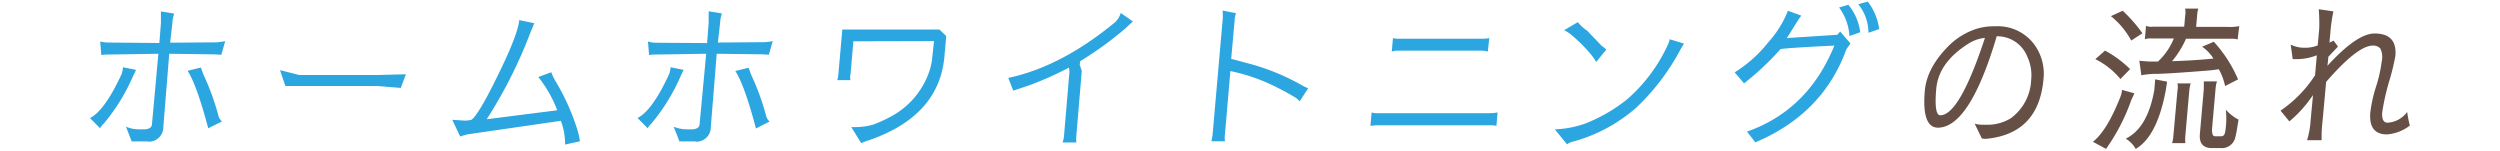 <svg id="レイヤー_1" data-name="レイヤー 1" xmlns="http://www.w3.org/2000/svg" viewBox="0 0 465 28"><defs><style>.cls-1{fill:#2ca6e0;}.cls-2{fill:#665045;}</style></defs><title>txt2</title><g id="レイヤー_2" data-name="レイヤー 2"><g id="contents"><path class="cls-1" d="M22.88,12.51l2.43.49-.49,1a36,36,0,0,1-5.47,8.93,3.68,3.68,0,0,0-.74.92l-1.88-1.9q2.73-1.33,5.9-8.2A6.14,6.14,0,0,0,22.88,12.51ZM27.35,26.3H24.47q0-.12-1.05-2.74a6.11,6.11,0,0,0,2.26.49H27q1.19-.11,1.26-.9L29.46,10l-9,.14a10.46,10.46,0,0,0-1.62.09l-.2-2.52A5.41,5.41,0,0,0,20,7.91L29.64,8l.29-3.67V2.13l2.47.4a6.35,6.35,0,0,0-.34,1.77l-.41,3.64,7.8-.06a10.52,10.52,0,0,0,2.44-.23l-.73,2.55q-.54-.06-1.4-.09L31.48,10l-1.1,13.61a2.69,2.69,0,0,1-2.64,2.74Zm13.91-3.7-2.53,1.26q-2.14-8.09-3.84-10.69l2.47-.61.46,1.27a45.69,45.69,0,0,1,2.81,7.71,1.88,1.88,0,0,0,.62,1Z"/><path class="cls-1" d="M53.08,16l-1-2.95,3.58.9H70.3l5.19-.14-.94,2.54L70.12,16Z"/><path class="cls-1" d="M103.65,20.51a23,23,0,0,0-2.72-5.11q-.38-.55-.8-1.07l2.41-.9a8.91,8.91,0,0,0,.9,1.85,42.17,42.17,0,0,1,4,9,16,16,0,0,1,.43,2l-2.76.61a12.48,12.48,0,0,0-.79-4.42L86.88,25l-1.3.38-1.45-3.1,1.32.09q.66.06,1.23.06a5.3,5.3,0,0,0,1-.15q1.52-1,6.23-11,2.49-5.43,2.67-7.54l2.8.58Q98.87,5.53,98.68,6a87,87,0,0,1-8.15,16.18Z"/><path class="cls-1" d="M124.73,12.51l2.43.49-.49,1a36,36,0,0,1-5.47,8.93,3.68,3.68,0,0,0-.74.92l-1.88-1.91q2.73-1.33,5.9-8.2A6.14,6.14,0,0,0,124.73,12.51Zm4.5,13.79h-2.88q0-.12-1.05-2.74a6.11,6.11,0,0,0,2.26.49h1.3q1.19-.11,1.26-.9L131.35,10l-9,.14a10.46,10.46,0,0,0-1.62.09l-.21-2.51a5.41,5.41,0,0,0,1.36.23l9.64.06.29-3.74q0-1.07,0-2.17l2.47.4a6.35,6.35,0,0,0-.34,1.77l-.41,3.64,7.8-.06a10.52,10.52,0,0,0,2.4-.2L143,10.19q-.54-.06-1.4-.09L133.31,10l-1.1,13.61a2.69,2.69,0,0,1-2.63,2.75Zm13.91-3.7-2.53,1.3q-2.14-8.09-3.84-10.69l2.47-.61.46,1.27a45.69,45.69,0,0,1,2.81,7.71,1.88,1.88,0,0,0,.62,1Z"/><path class="cls-1" d="M158.73,7.68l-.53,6.1a2.33,2.33,0,0,0,0,1.13h-2.47a5,5,0,0,0,.21-1.13l.73-8.29h18.06L176,6.7l-.34,3.84q-1,11.07-14.11,15.57a9.1,9.1,0,0,0-1.37.52l-1.84-3a12.79,12.79,0,0,0,4-.43,24,24,0,0,0,4.2-2A15,15,0,0,0,172.94,13a11,11,0,0,0,.47-2.43l.32-2.93Z"/><path class="cls-1" d="M198.83,12.57a61.65,61.65,0,0,1-7.37,3.29l-3,1-.92-2.37q9.68-2.05,19.53-10.08a3.71,3.71,0,0,0,1.38-2L210.73,4h0q-.56.49-1.59,1.44a63.36,63.36,0,0,1-8.2,5.92l-.12.66.39,1.16-1,11.93a6.19,6.19,0,0,0,0,1.39h-2.56a5.76,5.76,0,0,0,.27-1.39l1-11.76Z"/><path class="cls-1" d="M241.73,18.86a3.35,3.35,0,0,0-1-.84,46,46,0,0,0-5.27-2.72,34.32,34.32,0,0,0-6.61-2.08l-1,11.67a4.18,4.18,0,0,0,0,1.39h-2.53l.21-1.1,1.88-21.49a9.8,9.8,0,0,0,0-1.73l2.49.49a4.29,4.29,0,0,0-.26,1.36L229,10.95l4.39,1.18a41.72,41.72,0,0,1,8.66,3.67,7.61,7.61,0,0,0,1.27.61Z"/><path class="cls-1" d="M277.44,23.3H256.32a8.34,8.34,0,0,0-1.42.12l.22-2.51a2.59,2.59,0,0,0,.91.14h21.1a6.75,6.75,0,0,0,1.42-.14l-.22,2.51A3.54,3.54,0,0,0,277.44,23.3Zm-2-13.87h-15.2a3.46,3.46,0,0,0-1.37.17l.22-2.51a5.13,5.13,0,0,0,1.26.12h15.28A7.72,7.72,0,0,0,277,7.09l-.26,2.5a4.93,4.93,0,0,0-1.3-.17Z"/><path class="cls-1" d="M289.2,24.06a18.9,18.9,0,0,0,5.71-1.1,29.82,29.82,0,0,0,7.82-4.56,30,30,0,0,0,7.4-9.88,4.55,4.55,0,0,0,.43-1.22l2.66.81-.67,1.13a41.86,41.86,0,0,1-8.26,10.83,29.64,29.64,0,0,1-11.56,6.23,3,3,0,0,0-1.26.55Zm9.59-14.85-1.9,2.31a11.73,11.73,0,0,0-1.27-1.75,28.66,28.66,0,0,0-3.7-3.57,7.47,7.47,0,0,0-1-.58l2.55-1.5a7.89,7.89,0,0,0,1.71,1.56l2.66,2.77Z"/><path class="cls-1" d="M324.4,15.51l-1.75-2.05a24.52,24.52,0,0,0,6.28-5.63A19,19,0,0,0,332.55,2l2.48.9a3,3,0,0,1-.3.43q-.24.33-1.27,2t-1.13,1.75l9.4-.61.54-.61,1.91,2.22-.75,1.07q-4.33,12-16.94,17.33l-1.55-2q11.37-4,16.25-16-8,.38-10,.64a51.49,51.49,0,0,1-5.46,5.3ZM342.07,1.39l1.72-.5A9.89,9.89,0,0,1,346,6l-2,.7A10,10,0,0,0,342.07,1.39ZM347.41.3a10.73,10.73,0,0,1,2.12,5.1l-2,.7A8.49,8.49,0,0,0,345.64.78Z"/><path class="cls-2" d="M368.63,25.77,367.29,23a5.26,5.26,0,0,0,1.33.2h.72A8.3,8.3,0,0,0,374,22a9.29,9.29,0,0,0,3.8-7.22,8,8,0,0,0-.7-4.19,6,6,0,0,0-5.71-3.84q-5,16.9-10.9,17-3.08,0-2.47-6.93.39-4.1,4.15-8a13,13,0,0,1,4.68-3.18,10.61,10.61,0,0,1,4-.75h.32a8.43,8.43,0,0,1,7.16,3.32,9.22,9.22,0,0,1,1.76,6.53q-.92,10.2-10.76,11.09ZM366.08,8.15q-5.52,3.5-5.94,8.39t.75,4.9q3.57,0,8.31-14.39A6.93,6.93,0,0,0,366.08,8.15Z"/><path class="cls-2" d="M392.6,26.4l-.87,1.3-2.45-1.33q2.63-2.05,5.1-8.32a4.74,4.74,0,0,0,.32-1.33l2.3.64-.6,1.3A36.38,36.38,0,0,1,392.6,26.4Zm3.6-13.55-1.8,1.85A14.21,14.21,0,0,0,389.73,11l1.81-1.59A20.72,20.72,0,0,1,396.2,12.85Zm2.31-6.67-2.1,1.36A15.07,15.07,0,0,0,392.63,3L394.82,2a27.62,27.62,0,0,1,3.7,4.22Zm2.2,10.4.16-1.82,2.21.43-.26,1.68q-1.61,8.52-5.58,10.83a5.31,5.31,0,0,0-1.85-1.91q4.11-2,5.34-9.21Zm12-3.7-1.51.2q-7.16.58-9.84.66a14.72,14.72,0,0,0-3.07.26l-.37-2.7q1.6.15,2.07.14h1.4a12,12,0,0,0,2.94-4.28h-4a3.34,3.34,0,0,0-1.39.14l.22-2.48a3.12,3.12,0,0,0,1.37.14h5.73l.18-2a4.11,4.11,0,0,0,0-1.36h2.45A5.11,5.11,0,0,0,408.66,3l-.18,2h5.79a8.72,8.72,0,0,0,2.23-.14l-.3,2.48a3.54,3.54,0,0,0-1.08-.14H406.6A17.09,17.09,0,0,1,404,11.38q4.44-.14,7.7-.49a7.51,7.51,0,0,0-2.11-2.2l2.18-.92a24.58,24.58,0,0,1,4.51,7L413.87,16a11.33,11.33,0,0,0-1.14-3.07Zm-8.48,12.57L405,16.9a3.21,3.21,0,0,0,0-1.39h2.47a6.61,6.61,0,0,0-.27,1.44l-.72,8.23a7,7,0,0,0,0,1.44H404A4.82,4.82,0,0,0,404.23,25.45Zm8.13-10.31a5.5,5.5,0,0,0-.26,1.33l-.67,7.6q0,1.27.52,1.27h1.24q.63,0,.73-1.07A14.58,14.58,0,0,0,414,20.4a8.35,8.35,0,0,0,2.37,1.85l-.25,1.5a19.59,19.59,0,0,1-.4,2A2.58,2.58,0,0,1,413,27.54h-1.58q-2.48,0-2.24-2.66l.73-8.35V15.14Z"/><path class="cls-2" d="M426.07,8.3a5.7,5.7,0,0,0,2.58.58,6.21,6.21,0,0,0,2.44-.43l.29-3.15a34.81,34.81,0,0,0-.09-3.58l2.73.4a28.18,28.18,0,0,0-.54,3.58l-.2,2.22.78-.35.8,1.1-1.78,1.88-.17,1.68q5.48-6,8.76-6h0q4.23,0,3.87,4.16a40.27,40.27,0,0,1-1.19,4.85,44.46,44.46,0,0,0-1.25,5.58q-.17,2,1,2a4.82,4.82,0,0,0,3.63-2,23.25,23.25,0,0,0,.5,2.54A8,8,0,0,1,444,25q-3.48,0-3.12-4.1a25.82,25.82,0,0,1,1.07-4.8A25.71,25.71,0,0,0,443,11.43,3.66,3.66,0,0,0,442.73,9a1.84,1.84,0,0,0-1.39-.52q-2.82,0-8.68,6.76L432,22.47a26.07,26.07,0,0,0-.18,3.32v.29h-2.71a15.42,15.42,0,0,0,.66-3.64l.45-4.77a22.93,22.93,0,0,1-4.4,4.91l-1.64-2A23.22,23.22,0,0,0,430.6,14l.33-3.72a10.26,10.26,0,0,1-3.49.72h-1Z"/></g></g></svg>